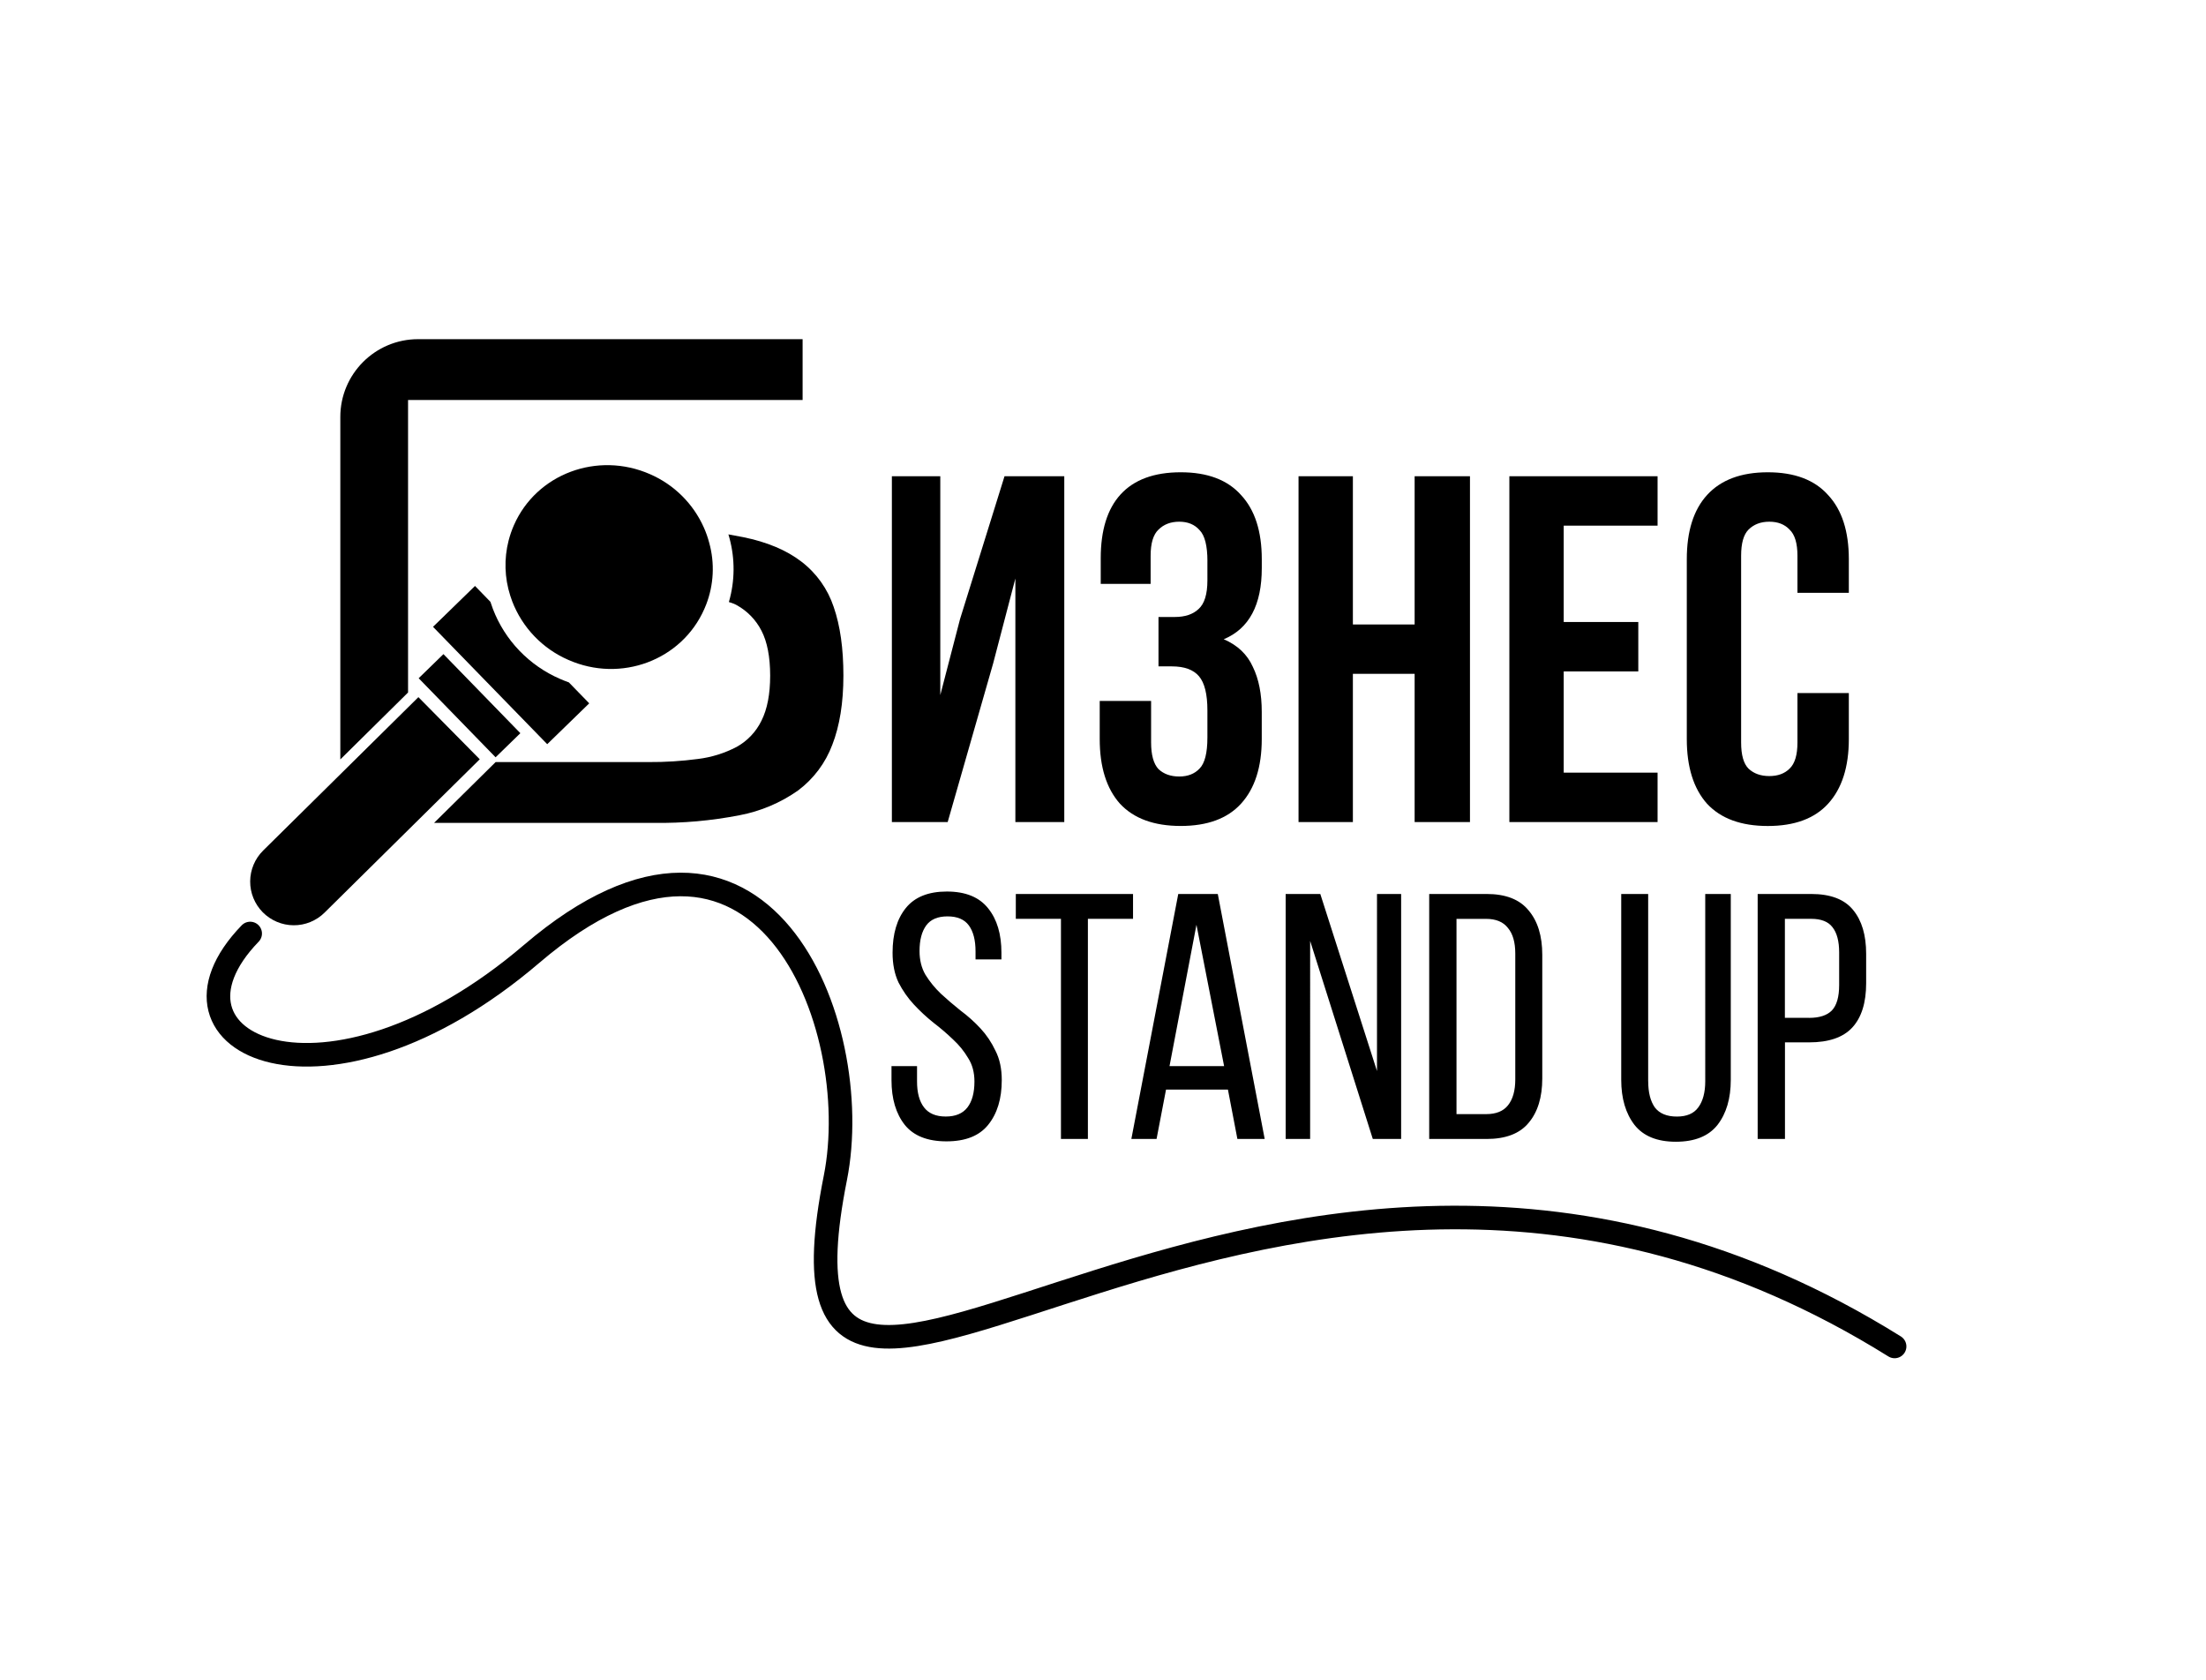 <?xml version="1.0" encoding="UTF-8"?> <svg xmlns="http://www.w3.org/2000/svg" xmlns:xlink="http://www.w3.org/1999/xlink" version="1.1" id="Слой_1" x="0px" y="0px" viewBox="0 0 802.43 611" style="enable-background:new 0 0 802.43 611;" xml:space="preserve"> <style type="text/css"> .st0{fill:none;stroke:#000000;stroke-width:8.578;stroke-linecap:round;stroke-miterlimit:10;} </style> <path d="M344.72,299.03h-20.3V173.25h17.61v79.6l7.19-27.67l16.17-51.93h21.74v125.78h-17.79v-88.59l-8.09,30.91L344.72,299.03z M439.2,204.15c0-5.63-0.96-9.4-2.87-11.32c-1.8-2.04-4.25-3.05-7.37-3.05c-3.12,0-5.63,0.96-7.55,2.87 c-1.92,1.8-2.87,4.97-2.87,9.52v10.24h-18.15v-9.34c0-10.18,2.4-17.91,7.19-23.18c4.91-5.39,12.22-8.09,21.92-8.09 c9.7,0,17.01,2.76,21.92,8.27c5.03,5.39,7.55,13.18,7.55,23.36v3.23c0,13.42-4.61,22.04-13.84,25.88c5.03,2.16,8.56,5.51,10.6,10.06 c2.16,4.43,3.23,9.88,3.23,16.35v9.88c0,10.18-2.52,18.03-7.55,23.54c-4.91,5.39-12.22,8.09-21.92,8.09c-9.7,0-17.07-2.69-22.1-8.09 c-4.91-5.51-7.37-13.36-7.37-23.54v-13.84h18.69v15.09c0,4.55,0.9,7.79,2.69,9.7c1.92,1.8,4.43,2.69,7.55,2.69 c3.11,0,5.57-0.96,7.37-2.87c1.92-1.92,2.87-5.69,2.87-11.32v-9.88c0-5.87-1.02-10-3.06-12.4c-2.04-2.4-5.33-3.59-9.88-3.59h-4.85 v-17.97h5.93c3.71,0,6.59-0.96,8.62-2.87c2.16-1.92,3.24-5.39,3.24-10.42V204.15z M492.11,299.03h-19.77V173.25h19.77v53.91h22.46 v-53.91h20.13v125.78h-20.13v-53.91h-22.46V299.03z M568.8,226.26h27.13v17.97H568.8v36.84h34.14v17.97h-53.91V173.25h53.91v17.97 H568.8V226.26z M672.51,252.13v16.71c0,10.18-2.52,18.03-7.55,23.54c-4.91,5.39-12.22,8.09-21.92,8.09c-9.7,0-17.07-2.69-22.1-8.09 c-4.91-5.51-7.37-13.36-7.37-23.54v-65.41c0-10.18,2.46-17.97,7.37-23.36c5.03-5.51,12.4-8.27,22.1-8.27 c9.7,0,17.01,2.76,21.92,8.27c5.03,5.39,7.55,13.18,7.55,23.36v12.22h-18.69v-13.48c0-4.55-0.96-7.73-2.87-9.52 c-1.8-1.92-4.25-2.87-7.37-2.87s-5.63,0.96-7.55,2.87c-1.8,1.8-2.7,4.97-2.7,9.52v67.92c0,4.55,0.9,7.73,2.7,9.52 c1.92,1.8,4.43,2.7,7.55,2.7s5.57-0.9,7.37-2.7c1.92-1.8,2.87-4.97,2.87-9.52v-17.97H672.51z"></path> <path d="M344.41,324.31c6.79,0,11.8,2.04,15.02,6.11c3.23,3.99,4.84,9.38,4.84,16.17v2.42h-9.42v-2.93c0-4.07-0.81-7.21-2.42-9.42 c-1.61-2.21-4.2-3.31-7.77-3.31c-3.56,0-6.15,1.1-7.76,3.31c-1.61,2.21-2.42,5.31-2.42,9.29c0,3.31,0.72,6.19,2.16,8.66 c1.53,2.46,3.39,4.75,5.6,6.87c2.21,2.04,4.58,4.07,7.13,6.11c2.63,1.95,5.05,4.12,7.26,6.49c2.21,2.38,4.03,5.09,5.47,8.15 c1.53,2.97,2.29,6.53,2.29,10.69c0,6.79-1.66,12.22-4.97,16.29c-3.22,3.99-8.27,5.98-15.15,5.98c-6.87,0-11.92-1.99-15.15-5.98 c-3.22-4.07-4.84-9.5-4.84-16.29v-5.09h9.29v5.6c0,4.07,0.85,7.21,2.55,9.42s4.33,3.31,7.89,3.31s6.19-1.1,7.89-3.31 c1.7-2.21,2.55-5.35,2.55-9.42c0-3.31-0.76-6.15-2.29-8.53c-1.44-2.46-3.27-4.71-5.47-6.75c-2.21-2.12-4.58-4.16-7.13-6.11 c-2.55-2.04-4.92-4.24-7.13-6.62c-2.21-2.38-4.07-5.05-5.6-8.02c-1.44-3.06-2.16-6.66-2.16-10.82c0-6.87,1.61-12.31,4.84-16.29 C332.74,326.31,337.7,324.31,344.41,324.31z M385.92,414.31v-80.07h-16.42v-9.04h42.64v9.04h-16.42v80.07H385.92z M424.14,396.36 l-3.44,17.95h-9.17l17.06-89.11h14.38l17.06,89.11h-9.93l-3.44-17.95H424.14z M425.41,387.83h19.86l-10.06-51.43L425.41,387.83z M476.57,414.31h-8.91V325.2h12.6l20.62,64.41V325.2h8.78v89.11h-10.31l-22.79-72.05V414.31z M540.75,325.2 c6.96,0,12.05,2,15.28,5.98c3.31,3.9,4.97,9.29,4.97,16.17v44.94c0,6.87-1.66,12.26-4.97,16.17c-3.22,3.9-8.32,5.86-15.28,5.86 h-20.88V325.2H540.75z M540.62,405.28c3.56,0,6.2-1.06,7.89-3.18c1.78-2.21,2.67-5.35,2.67-9.42v-45.83c0-4.07-0.89-7.17-2.67-9.29 c-1.7-2.21-4.37-3.31-8.02-3.31H529.8v71.03H540.62z M599.53,393.31c0,4.07,0.81,7.26,2.42,9.55c1.7,2.21,4.37,3.31,8.02,3.31 c3.56,0,6.15-1.1,7.76-3.31c1.7-2.29,2.55-5.47,2.55-9.55V325.2h9.29v67.6c0,6.79-1.61,12.26-4.84,16.42 c-3.22,4.07-8.27,6.11-15.15,6.11c-6.79,0-11.8-2.04-15.02-6.11c-3.22-4.16-4.84-9.63-4.84-16.42v-67.6h9.8V393.31z M658.82,325.2 c7.04,0,12.14,1.95,15.28,5.86c3.14,3.82,4.71,9.12,4.71,15.91v10.69c0,7.13-1.7,12.52-5.09,16.17c-3.31,3.56-8.53,5.35-15.66,5.35 h-8.78v35.13h-9.93V325.2H658.82z M658.05,370.27c3.73,0,6.49-0.89,8.27-2.67c1.78-1.87,2.67-4.96,2.67-9.29v-11.84 c0-4.07-0.81-7.13-2.42-9.17c-1.53-2.04-4.12-3.06-7.77-3.06h-9.55v36.02H658.05z"></path> <path d="M303.26,220.8c-2.17-6.53-6.24-12.27-11.7-16.46c-5.43-4.19-12.51-7.17-21.22-8.94c-1.31-0.25-3.48-0.68-5.24-0.98 c-0.05,0-0.09-0.01-0.14-0.02c0.11,0.35,0.21,0.69,0.3,1.04c0.03,0.12,0.06,0.25,0.1,0.37c2.02,7.53,1.97,15.46-0.16,22.95 c-0.02,0.08-0.04,0.17-0.06,0.25c0.83,0.23,1.63,0.53,2.4,0.89c0.17,0.09,0.36,0.18,0.53,0.28c3.83,2.14,6.94,5.37,8.93,9.28 c2.09,4.04,3.14,9.49,3.15,16.33c0,6.71-1.05,12.15-3.15,16.35c-1.96,4.04-5.11,7.38-9.04,9.56c-4.39,2.3-9.16,3.79-14.08,4.39 c-5.96,0.79-11.97,1.17-17.98,1.13h-55.61l-22.39,22.12h80.01c10.42,0.15,20.83-0.78,31.06-2.77c7.68-1.45,14.97-4.53,21.36-9.04 c5.64-4.24,9.95-10,12.42-16.6c2.68-6.87,4.03-15.25,4.04-25.14C306.79,235.9,305.61,227.57,303.26,220.8z M152.08,123.38 c-15.62,0-28.29,12.67-28.29,28.29v124.59l24.64-24.35V145.5h143.52v-22.11H152.08z"></path> <path d="M174.51,276.2l-1.91,1.89l-22.39,22.12L118.04,332c-1.48,1.47-3.24,2.62-5.17,3.41s-4,1.19-6.09,1.17 c-2.09-0.01-4.15-0.44-6.07-1.25c-1.92-0.81-3.67-1.99-5.13-3.47c-2.96-3-4.61-7.05-4.58-11.26c0.03-4.21,1.72-8.24,4.72-11.2 l26.53-26.21l24.64-24.35l5.3-5.24L174.51,276.2z"></path> <path d="M256.85,219.96c-0.22,0.52-0.43,1.06-0.65,1.56c-8.2,18.66-30.37,26.98-49.49,18.52c-4.64-2.02-8.83-4.94-12.33-8.59 c-3.5-3.65-6.24-7.97-8.06-12.69c-0.26-0.69-0.51-1.38-0.72-2.08c-2.08-6.49-2.29-13.43-0.6-20.03c0.5-1.93,1.15-3.82,1.95-5.64 c8.21-18.65,30.37-26.93,49.52-18.51c8.72,3.8,15.7,10.72,19.56,19.41c0.79,1.77,1.43,3.6,1.93,5.48 C260.04,204.83,259.65,212.75,256.85,219.96z"></path> <path d="M214.33,255.85l-15.28,14.86l-41.54-42.69l2.84-2.76L171,214.89l1.78-1.74l1.69,1.74l3.73,3.84l0.19,0.2 c0.27,0.85,0.56,1.69,0.88,2.53c2.16,5.66,5.43,10.83,9.62,15.2s9.21,7.87,14.77,10.28c1.08,0.47,2.17,0.91,3.26,1.29L214.33,255.85 z"></path> <path d="M189.28,266.71l-27.98-28.76l-9.01,8.77l27.98,28.76L189.28,266.71z"></path> <path class="st0" d="M91,339.58c-39.07,40.42,27.53,71.4,102.39,7.41c83.53-71.4,121.59,25.6,110.47,81.5 c-32.02,160.99,157.53-80.83,385.3,61.3"></path> </svg> 